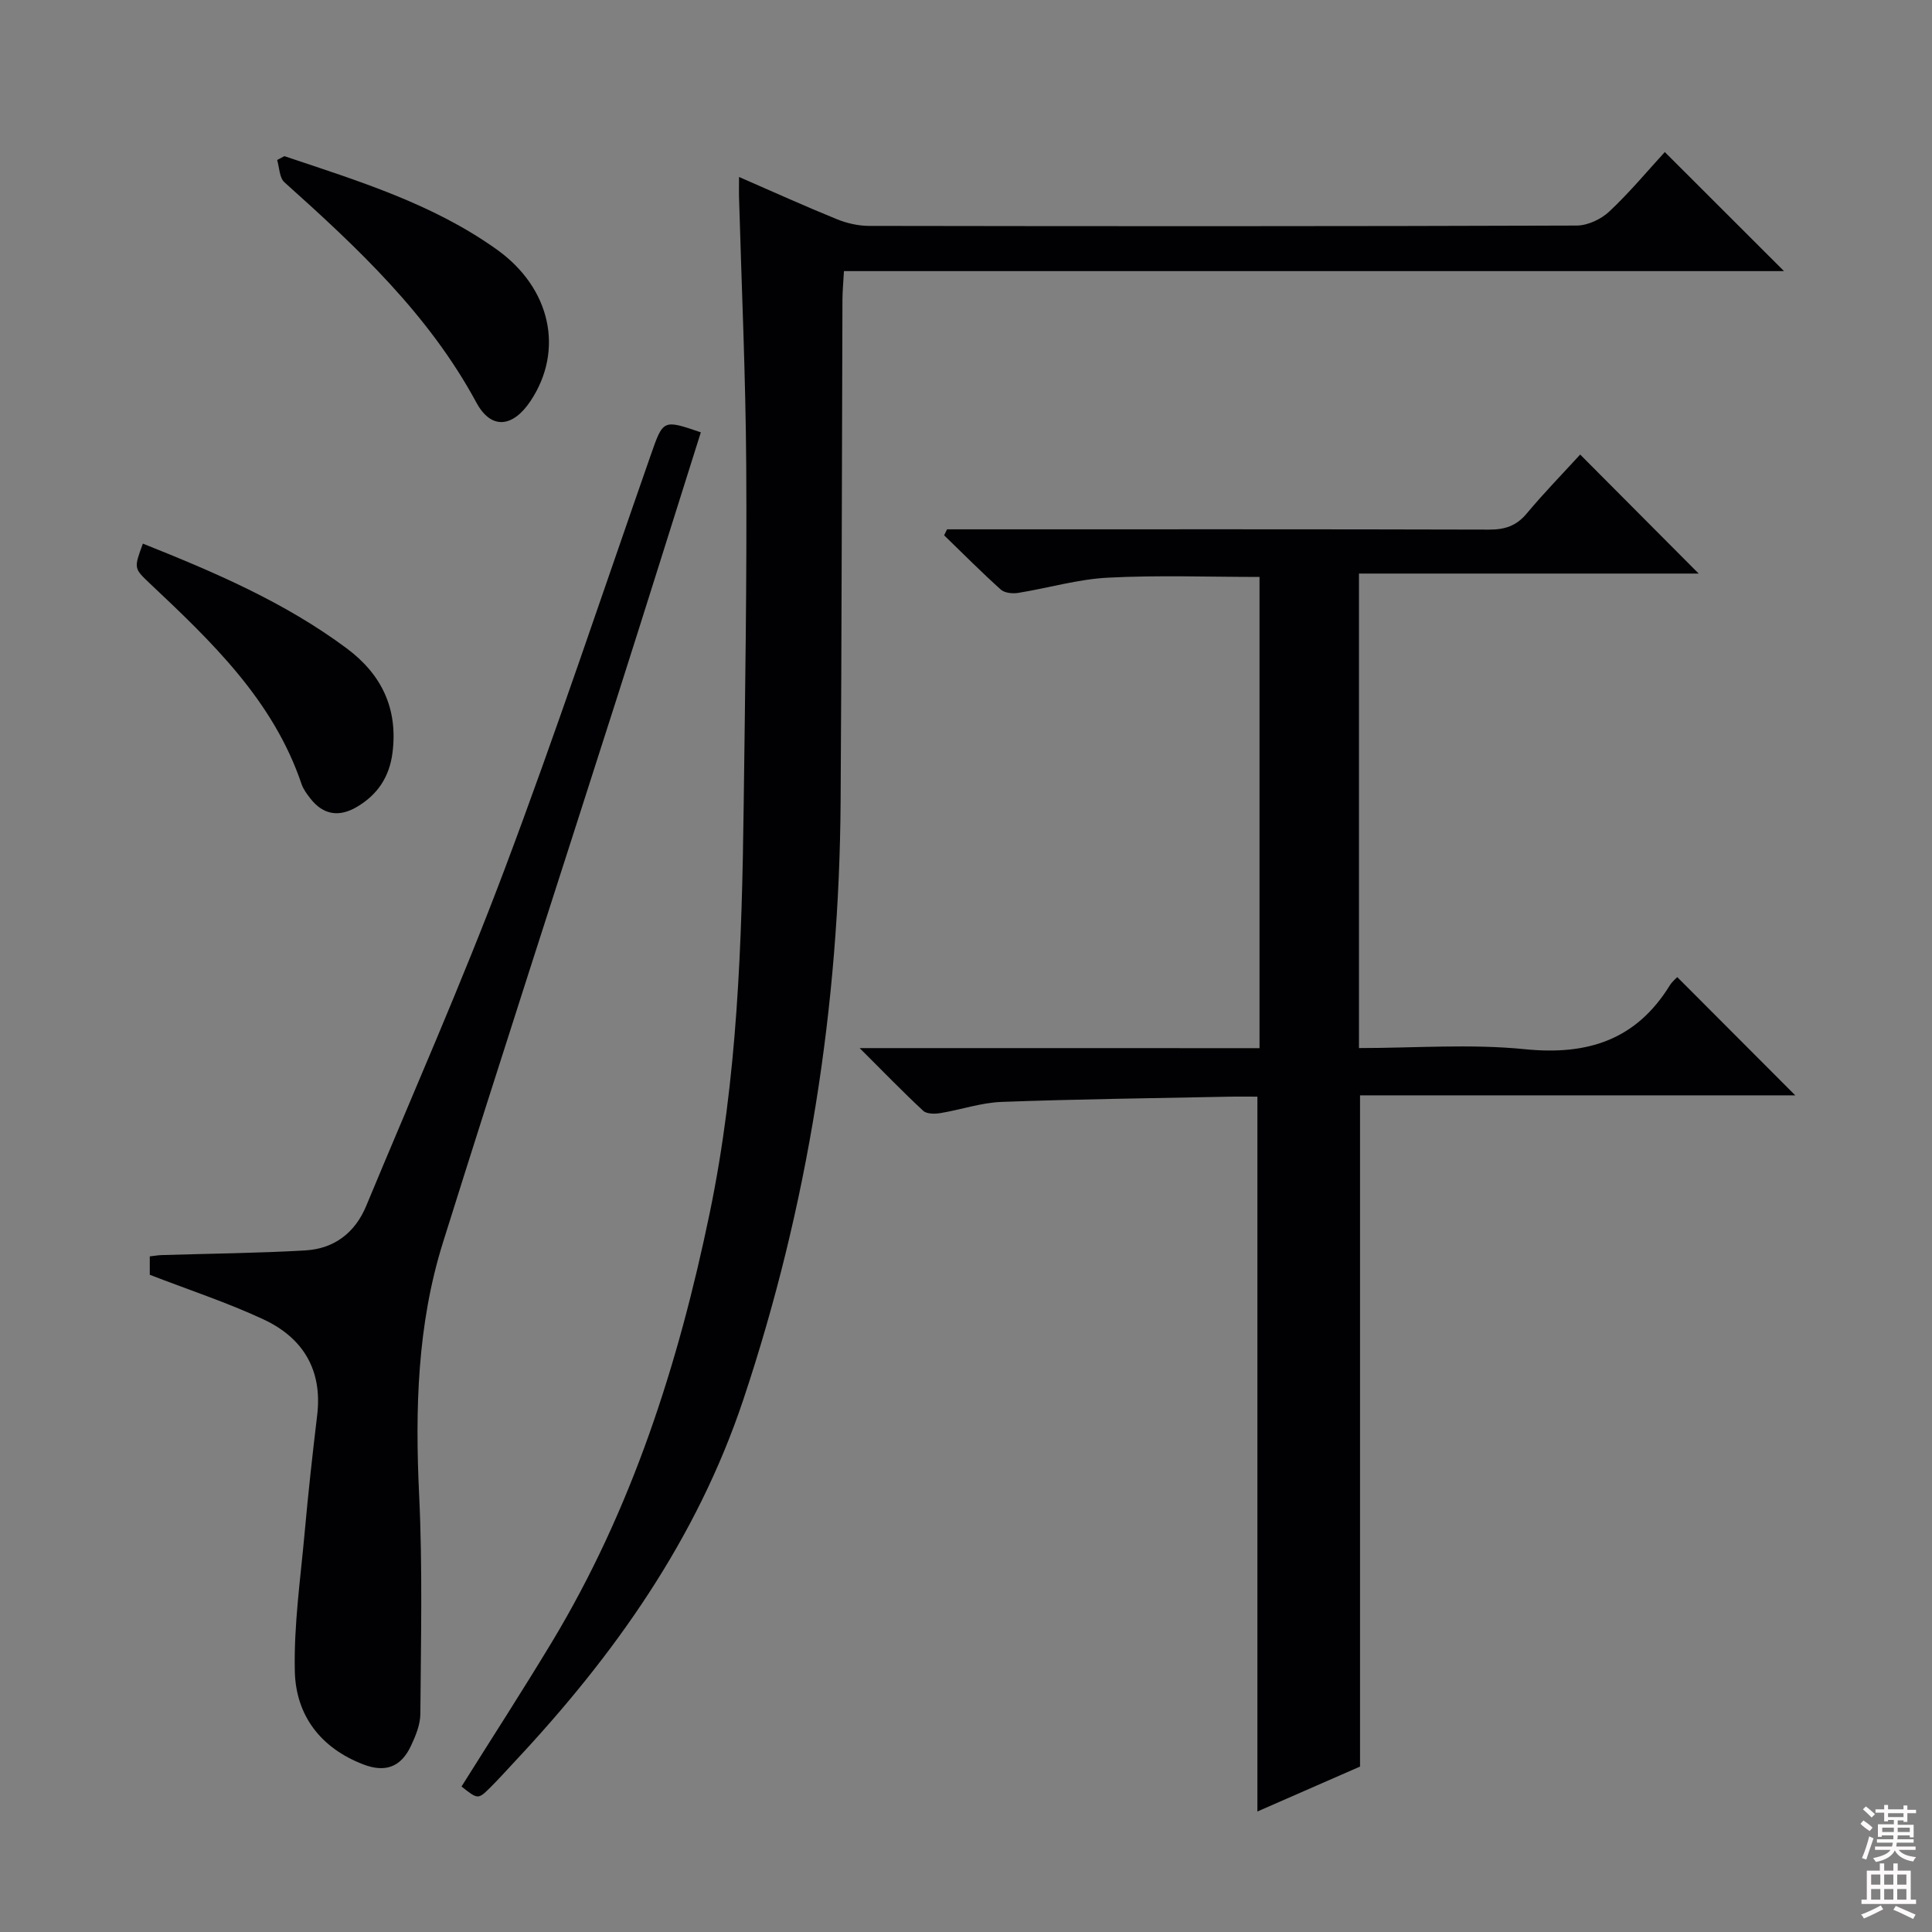 <svg enable-background="new 0 0 400 400" viewBox="0 0 400 400" xmlns="http://www.w3.org/2000/svg"><rect x="0" y="0" width="400" height="400" fill="#808080" stroke="none"/><g fill="#010103"><path d="m260.77 217.01c0-32.95 0-65.08 0-97.56-10.57 0-21-.39-31.39.15-6.22.32-12.36 2.15-18.56 3.15-1.16.19-2.82.03-3.61-.68-4.03-3.62-7.85-7.47-11.74-11.24.2-.41.41-.82.61-1.24h5.26c35.65 0 71.31-.04 106.96.06 3.24.01 5.63-.75 7.77-3.31 3.61-4.32 7.55-8.36 11.09-12.23 8.27 8.3 16.35 16.42 24.53 24.64-23.04 0-46.51 0-70.33 0v98.24c11.52 0 23.06-.9 34.39.24 12.96 1.3 22.98-1.92 29.96-13.21.51-.82 1.3-1.45 1.55-1.72 8.27 8.29 16.45 16.48 24.43 24.48-29.33 0-59.66 0-90.11 0v138.97c-6.79 2.97-13.91 6.09-21.25 9.3 0-49.38 0-98.35 0-148-1.88 0-3.98-.04-6.08.01-15.63.32-31.27.5-46.9 1.08-4.25.16-8.44 1.63-12.68 2.32-1.15.19-2.82.19-3.54-.49-4.21-3.91-8.22-8.06-13.15-12.97 28.3.01 55.35.01 82.79.01z"/><path d="m153.01 36.64c7.19 3.13 13.67 6.07 20.25 8.74 2.09.85 4.46 1.39 6.71 1.39 48.82.08 97.64.1 146.46-.07 2.29-.01 5.06-1.31 6.76-2.91 4.21-3.95 7.93-8.43 11.49-12.31 8.32 8.31 16.29 16.27 24.68 24.65-64.8 0-129.44 0-194.63 0-.13 2.38-.3 4.14-.31 5.9-.13 34.62-.15 69.23-.38 103.85-.27 42.33-6.7 83.64-20.14 123.89-9.66 28.93-26.73 52.94-47.27 74.88-1.71 1.82-3.36 3.69-5.14 5.45-2.52 2.49-2.56 2.45-5.94-.22 6.24-9.95 12.62-19.81 18.69-29.87 16.58-27.5 26.21-57.58 32.69-88.83 5.77-27.83 6.68-56.05 7.04-84.31.3-23.47.68-46.95.53-70.42-.12-18.62-.97-37.24-1.5-55.87-.02-.99.01-1.99.01-3.94z"/><path d="m31.01 263.93c0-.97 0-2.26 0-3.81.93-.1 1.71-.25 2.5-.27 9.92-.31 19.84-.39 29.74-.97 5.93-.35 10.26-3.64 12.57-9.21 9.61-23.15 19.76-46.09 28.59-69.53 10.7-28.41 20.29-57.23 30.31-85.89 2.59-7.4 2.51-7.43 10.38-4.74-5.73 18.14-11.41 36.31-17.2 54.45-12.06 37.78-24.35 75.48-36.2 113.32-5.32 16.99-5.77 34.54-4.92 52.27.72 15.08.36 30.21.25 45.31-.02 2.22-.98 4.56-1.96 6.63-2.06 4.38-5.32 5.56-9.86 3.81-8.84-3.4-13.97-10.16-14.17-19.29-.22-9.57 1.18-19.18 2.04-28.75.73-8.1 1.62-16.2 2.59-24.28 1.12-9.36-2.95-16-11.11-19.81-7.44-3.47-15.33-6.06-23.55-9.24z"/><path d="m58.88 32.33c15.24 5.12 30.67 9.82 43.98 19.33 11.19 7.99 13.96 20.87 6.99 31.35-3.66 5.5-8.15 6.03-11.22.34-9.86-18.26-24.61-32.05-39.75-45.62-1.04-.93-1.03-3.04-1.5-4.61.5-.27 1-.53 1.5-.79z"/><path d="m29.58 112.55c14.95 5.96 29.41 12.17 42.18 21.67 7.23 5.38 10.67 12.46 9.5 21.64-.64 5.02-3.1 8.67-7.35 11.19-3.67 2.17-6.98 1.71-9.66-1.74-.71-.91-1.44-1.89-1.81-2.96-5.88-17.4-18.67-29.54-31.52-41.65-3.21-3.05-3.2-3.07-1.34-8.15z"/></g><path d="m385.2 377.6.6-.7c.6.4 1.3.9 1.9 1.5l-.6.7c-.8-.5-1.4-1-1.9-1.5zm.3 7.1c.6-1.4 1.1-2.9 1.5-4.5.3.1.6.3.9.4-.5 1.4-1 2.9-1.5 4.4zm.2-10.1.6-.6c.7.5 1.3 1.1 1.9 1.6l-.7.7c-.6-.6-1.2-1.2-1.8-1.7zm8.4-.8h.8v.9h1.8v.7h-1.8v1.8h-.8v-.3h-1.2v.9h3.3v2.6h-.8v-.4h-2.5c0 .3 0 .6-.1.8h3.4v.7h-3.5c0 .3-.1.6-.1.8h4v.7h-3.5c.7.9 1.9 1.3 3.6 1.5-.2.2-.4.5-.6.9-1.9-.3-3.2-1.1-3.8-2.3-.5 1.1-1.8 2-3.9 2.4-.2-.3-.4-.5-.6-.8 1.9-.4 3.1-.9 3.6-1.7h-3.2v-.7h3.5c.1-.2.1-.5.2-.8h-3.3v-.7h3.4c0-.2 0-.5 0-.8h-2.4v.3h-.8v-2.6h3.3v-.9h-1.2v.3h-.8v-1.8h-1.8v-.7h1.8v-.9h.8v.9h3.2zm-4.4 5.5h2.4c0-.3 0-.6 0-.9h-2.4zm1.2-3.1h3.2v-.8h-3.2zm4.4 2.2h-2.4v.9h2.5v-.9z" fill="#fcfafa"/><path d="m389.2 385.8h.9v1.5h1.9v-1.5h.9v1.5h2.7v6h1.1v.9h-11.3v-.9h1.1v-6h2.7zm.2 8.7.5.8c-1.2.6-2.5 1.3-4 1.9-.2-.3-.3-.6-.6-.8 1.6-.6 3-1.3 4.1-1.9zm-2-4.3h1.9v-2.1h-1.9zm0 3.1h1.9v-2.2h-1.9zm2.7-3.1h1.9v-2.1h-1.9zm0 3.1h1.9v-2.2h-1.9zm2.4 1.3c1.4.6 2.7 1.2 4.1 1.8l-.5.9c-1.5-.7-2.8-1.4-4.1-1.9zm2.2-6.5h-1.9v2.1h1.9zm-1.9 5.2h1.9v-2.2h-1.9z" fill="#fcfafa"/></svg>